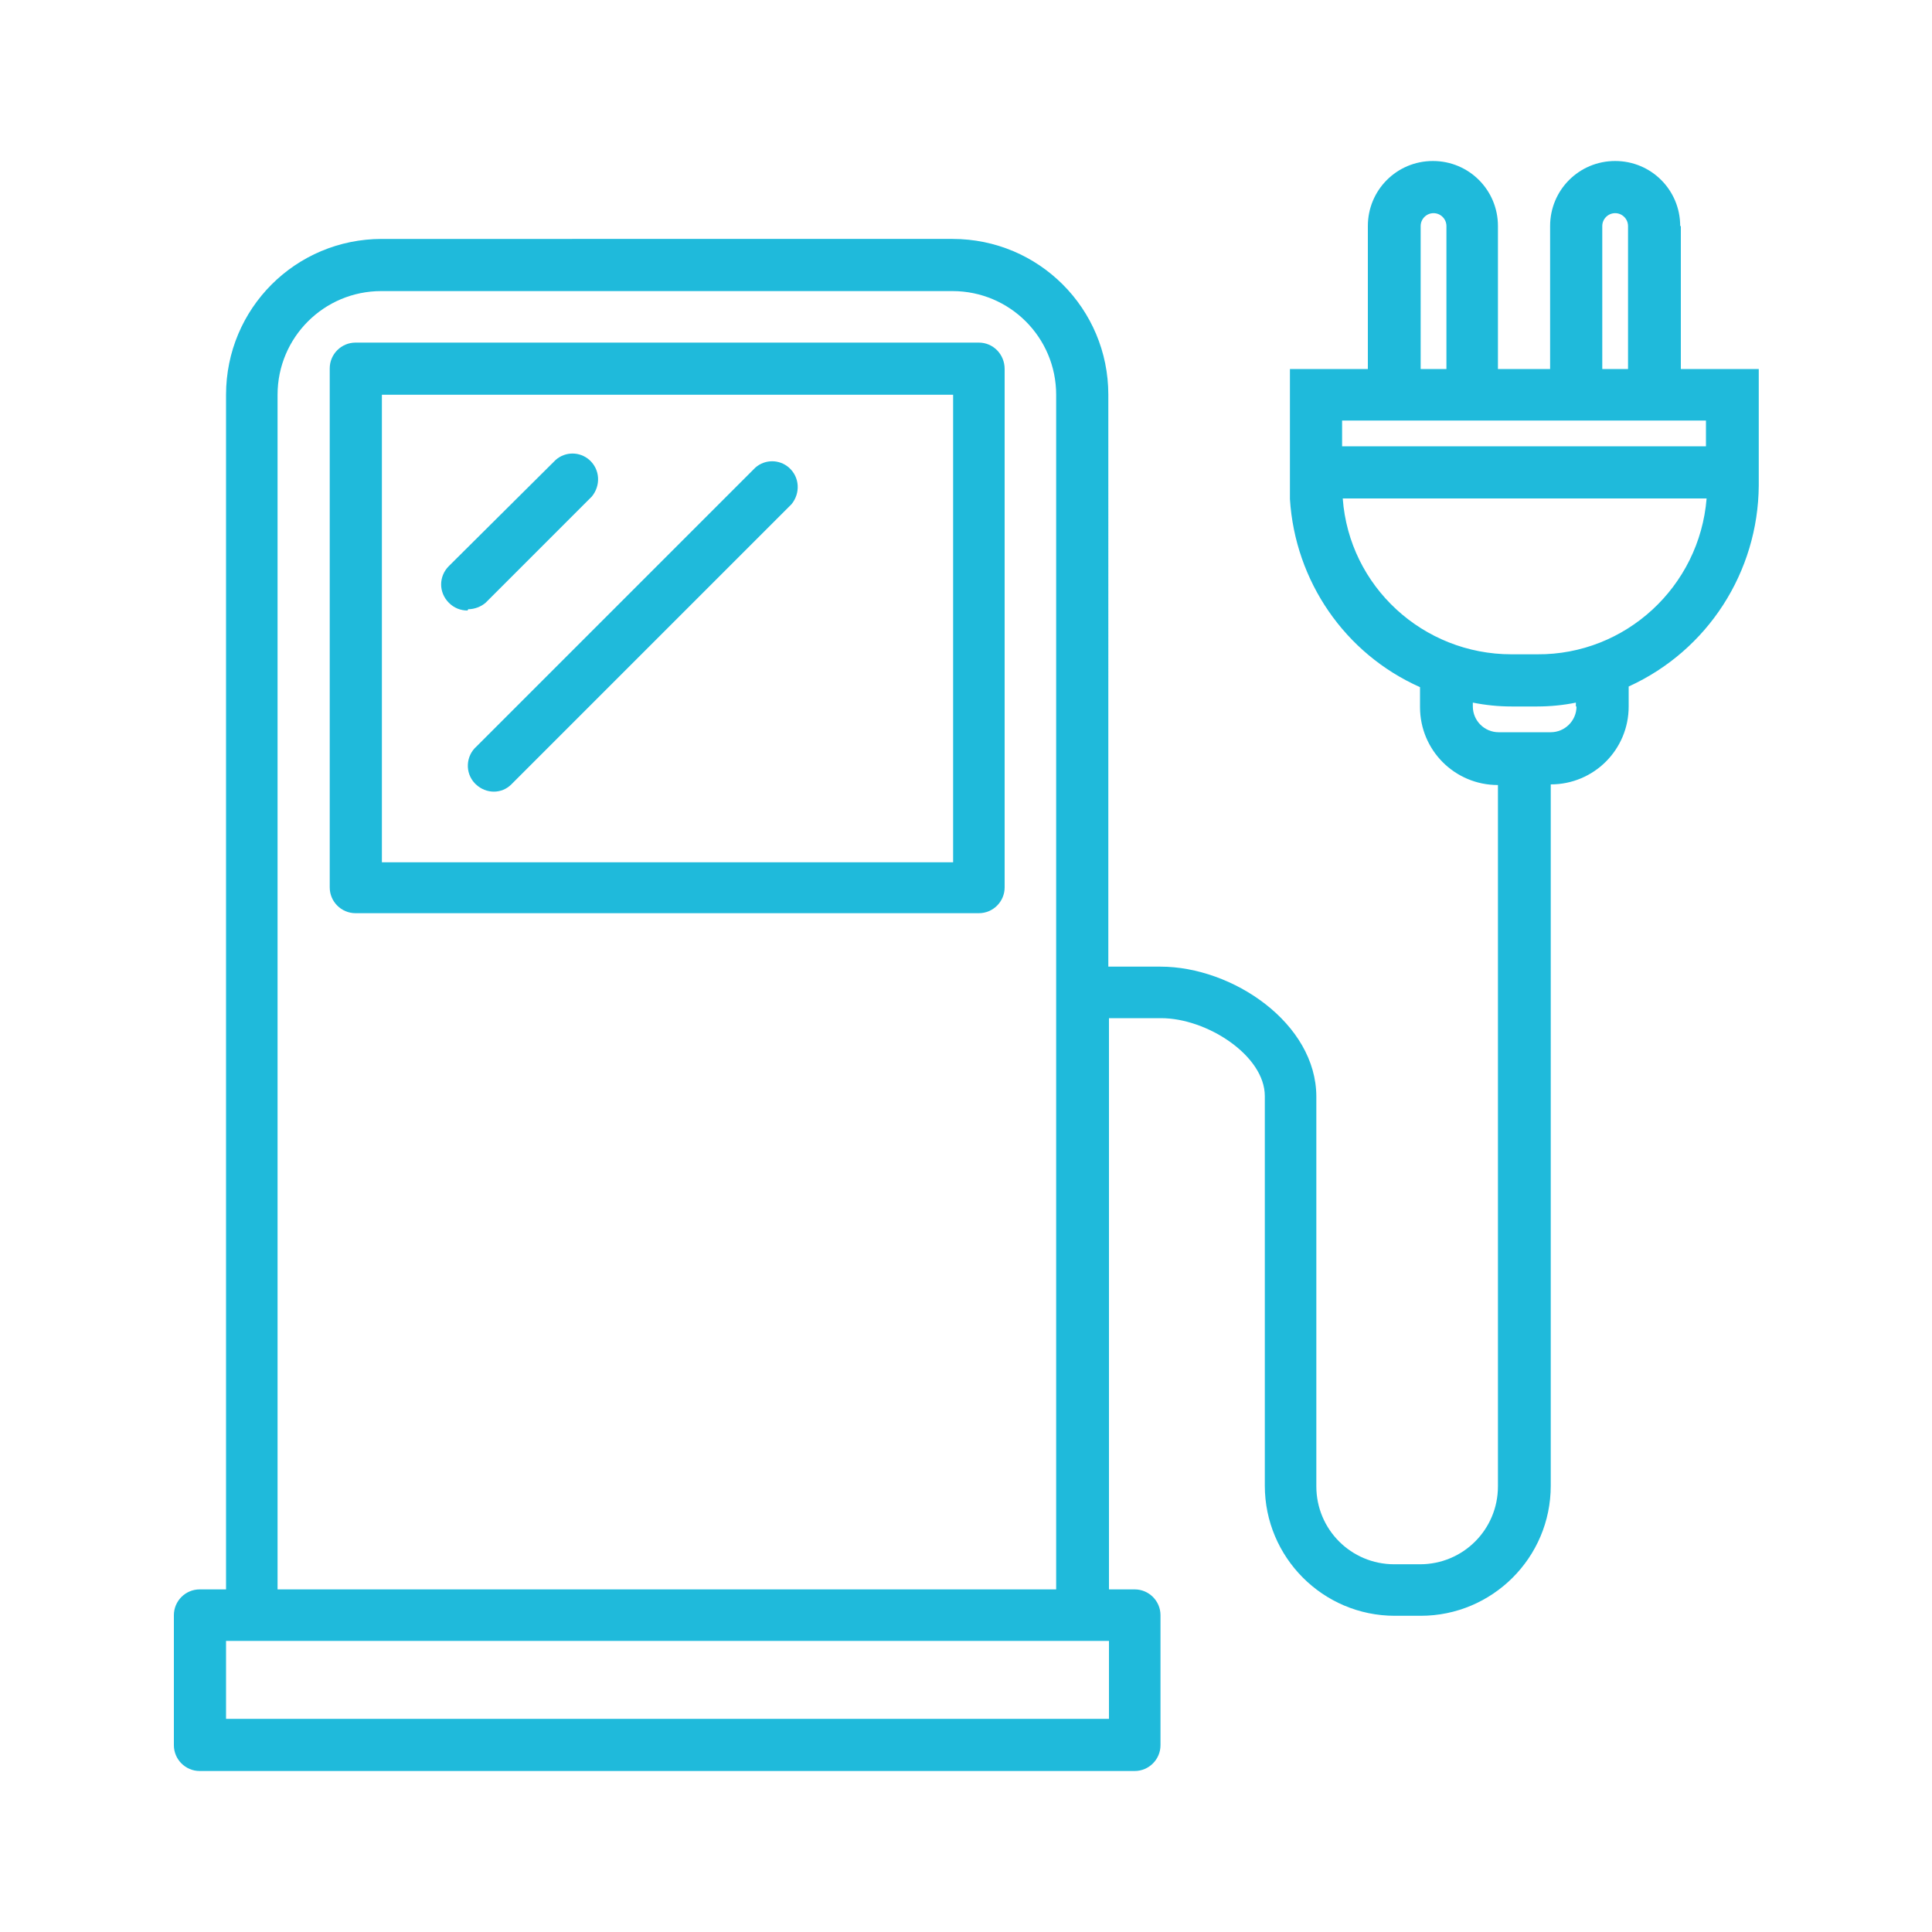 <?xml version="1.0" encoding="utf-8"?>
<!-- Generator: Adobe Illustrator 25.2.0, SVG Export Plug-In . SVG Version: 6.00 Build 0)  -->
<svg version="1.1" id="Layer_1" xmlns="http://www.w3.org/2000/svg" xmlns:xlink="http://www.w3.org/1999/xlink" x="0px" y="0px"
	 viewBox="0 0 30 30" style="enable-background:new 0 0 30 30;" xml:space="preserve">
<style type="text/css">
	.st0{fill:#1FBADB;}
</style>
<g>
	<path class="st0" d="M15.2,5.32H5.52c-0.22,0-0.4,0.18-0.4,0.4v8.06c0,0.22,0.18,0.4,0.4,0.4h9.68c0.22,0,0.4-0.18,0.4-0.4V5.73
		C15.6,5.5,15.42,5.32,15.2,5.32z M14.8,13.39H5.93V6.13h8.87V13.39z"/>
	<path class="st0" d="M26.09,3.51c0-0.56-0.45-1.01-1.01-1.01s-1.01,0.45-1.01,1.01v2.22h-0.81V3.51c0-0.56-0.45-1.01-1.01-1.01
		s-1.01,0.45-1.01,1.01v2.22h-1.21v2.02l0,0c0.08,1.27,0.85,2.4,2.02,2.92v0.31c0,0.67,0.54,1.21,1.21,1.21v10.89
		c0,0.67-0.54,1.21-1.21,1.21h-0.4c-0.67,0-1.21-0.54-1.21-1.21v-6.05c0-1.14-1.3-2.02-2.42-2.02h-0.81V6.13
		c0-1.34-1.08-2.42-2.42-2.42H5.93c-1.34,0-2.42,1.08-2.42,2.42v18.55H3.1c-0.22,0-0.4,0.18-0.4,0.4v2.02c0,0.22,0.18,0.4,0.4,0.4
		h14.52c0.22,0,0.4-0.18,0.4-0.4v-2.02c0-0.22-0.18-0.4-0.4-0.4h-0.4v-8.87h0.81c0.71,0,1.61,0.58,1.61,1.21v6.05
		c0,1.11,0.9,2.02,2.02,2.02h0.4c1.11,0,2.02-0.9,2.02-2.02V12.18c0.67,0,1.21-0.54,1.21-1.21v-0.31c1.23-0.56,2.01-1.78,2.02-3.12
		V5.73h-1.21V3.51z M17.22,26.69H3.51v-1.21h13.71V26.69z M4.31,24.68V6.13c0-0.89,0.72-1.61,1.61-1.61h8.87
		c0.89,0,1.61,0.72,1.61,1.61v18.55H4.31z M24.88,3.51c0-0.11,0.09-0.2,0.2-0.2s0.2,0.09,0.2,0.2v2.22h-0.4V3.51z M22.06,3.51
		c0-0.11,0.09-0.2,0.2-0.2s0.2,0.09,0.2,0.2v2.22h-0.4V3.51z M24.48,10.97c0,0.22-0.18,0.4-0.4,0.4h-0.81c-0.22,0-0.4-0.18-0.4-0.4
		v-0.06c0.2,0.04,0.4,0.06,0.6,0.06h0.4c0.2,0,0.41-0.02,0.6-0.06V10.97z M23.87,10.16h-0.4c-1.37,0-2.52-1.05-2.62-2.42h5.65
		C26.39,9.11,25.24,10.17,23.87,10.16z M26.49,6.53v0.4h-5.65v-0.4H26.49z"/>
	<path class="st0" d="M7.27,9.46c0.1,0,0.2-0.04,0.27-0.1l1.65-1.65c0.14-0.17,0.13-0.42-0.04-0.57c-0.15-0.13-0.37-0.13-0.52,0
		L6.97,8.79c-0.16,0.16-0.16,0.41,0,0.57c0.08,0.08,0.18,0.12,0.29,0.12L7.27,9.46z"/>
	<path class="st0" d="M7.39,12.18c0.16,0.15,0.4,0.15,0.55,0l4.35-4.35c0.14-0.17,0.13-0.42-0.04-0.57c-0.15-0.13-0.37-0.13-0.52,0
		l-4.33,4.33C7.23,11.74,7.22,12,7.37,12.16C7.38,12.17,7.38,12.17,7.39,12.18z"/>
</g>
</svg>
